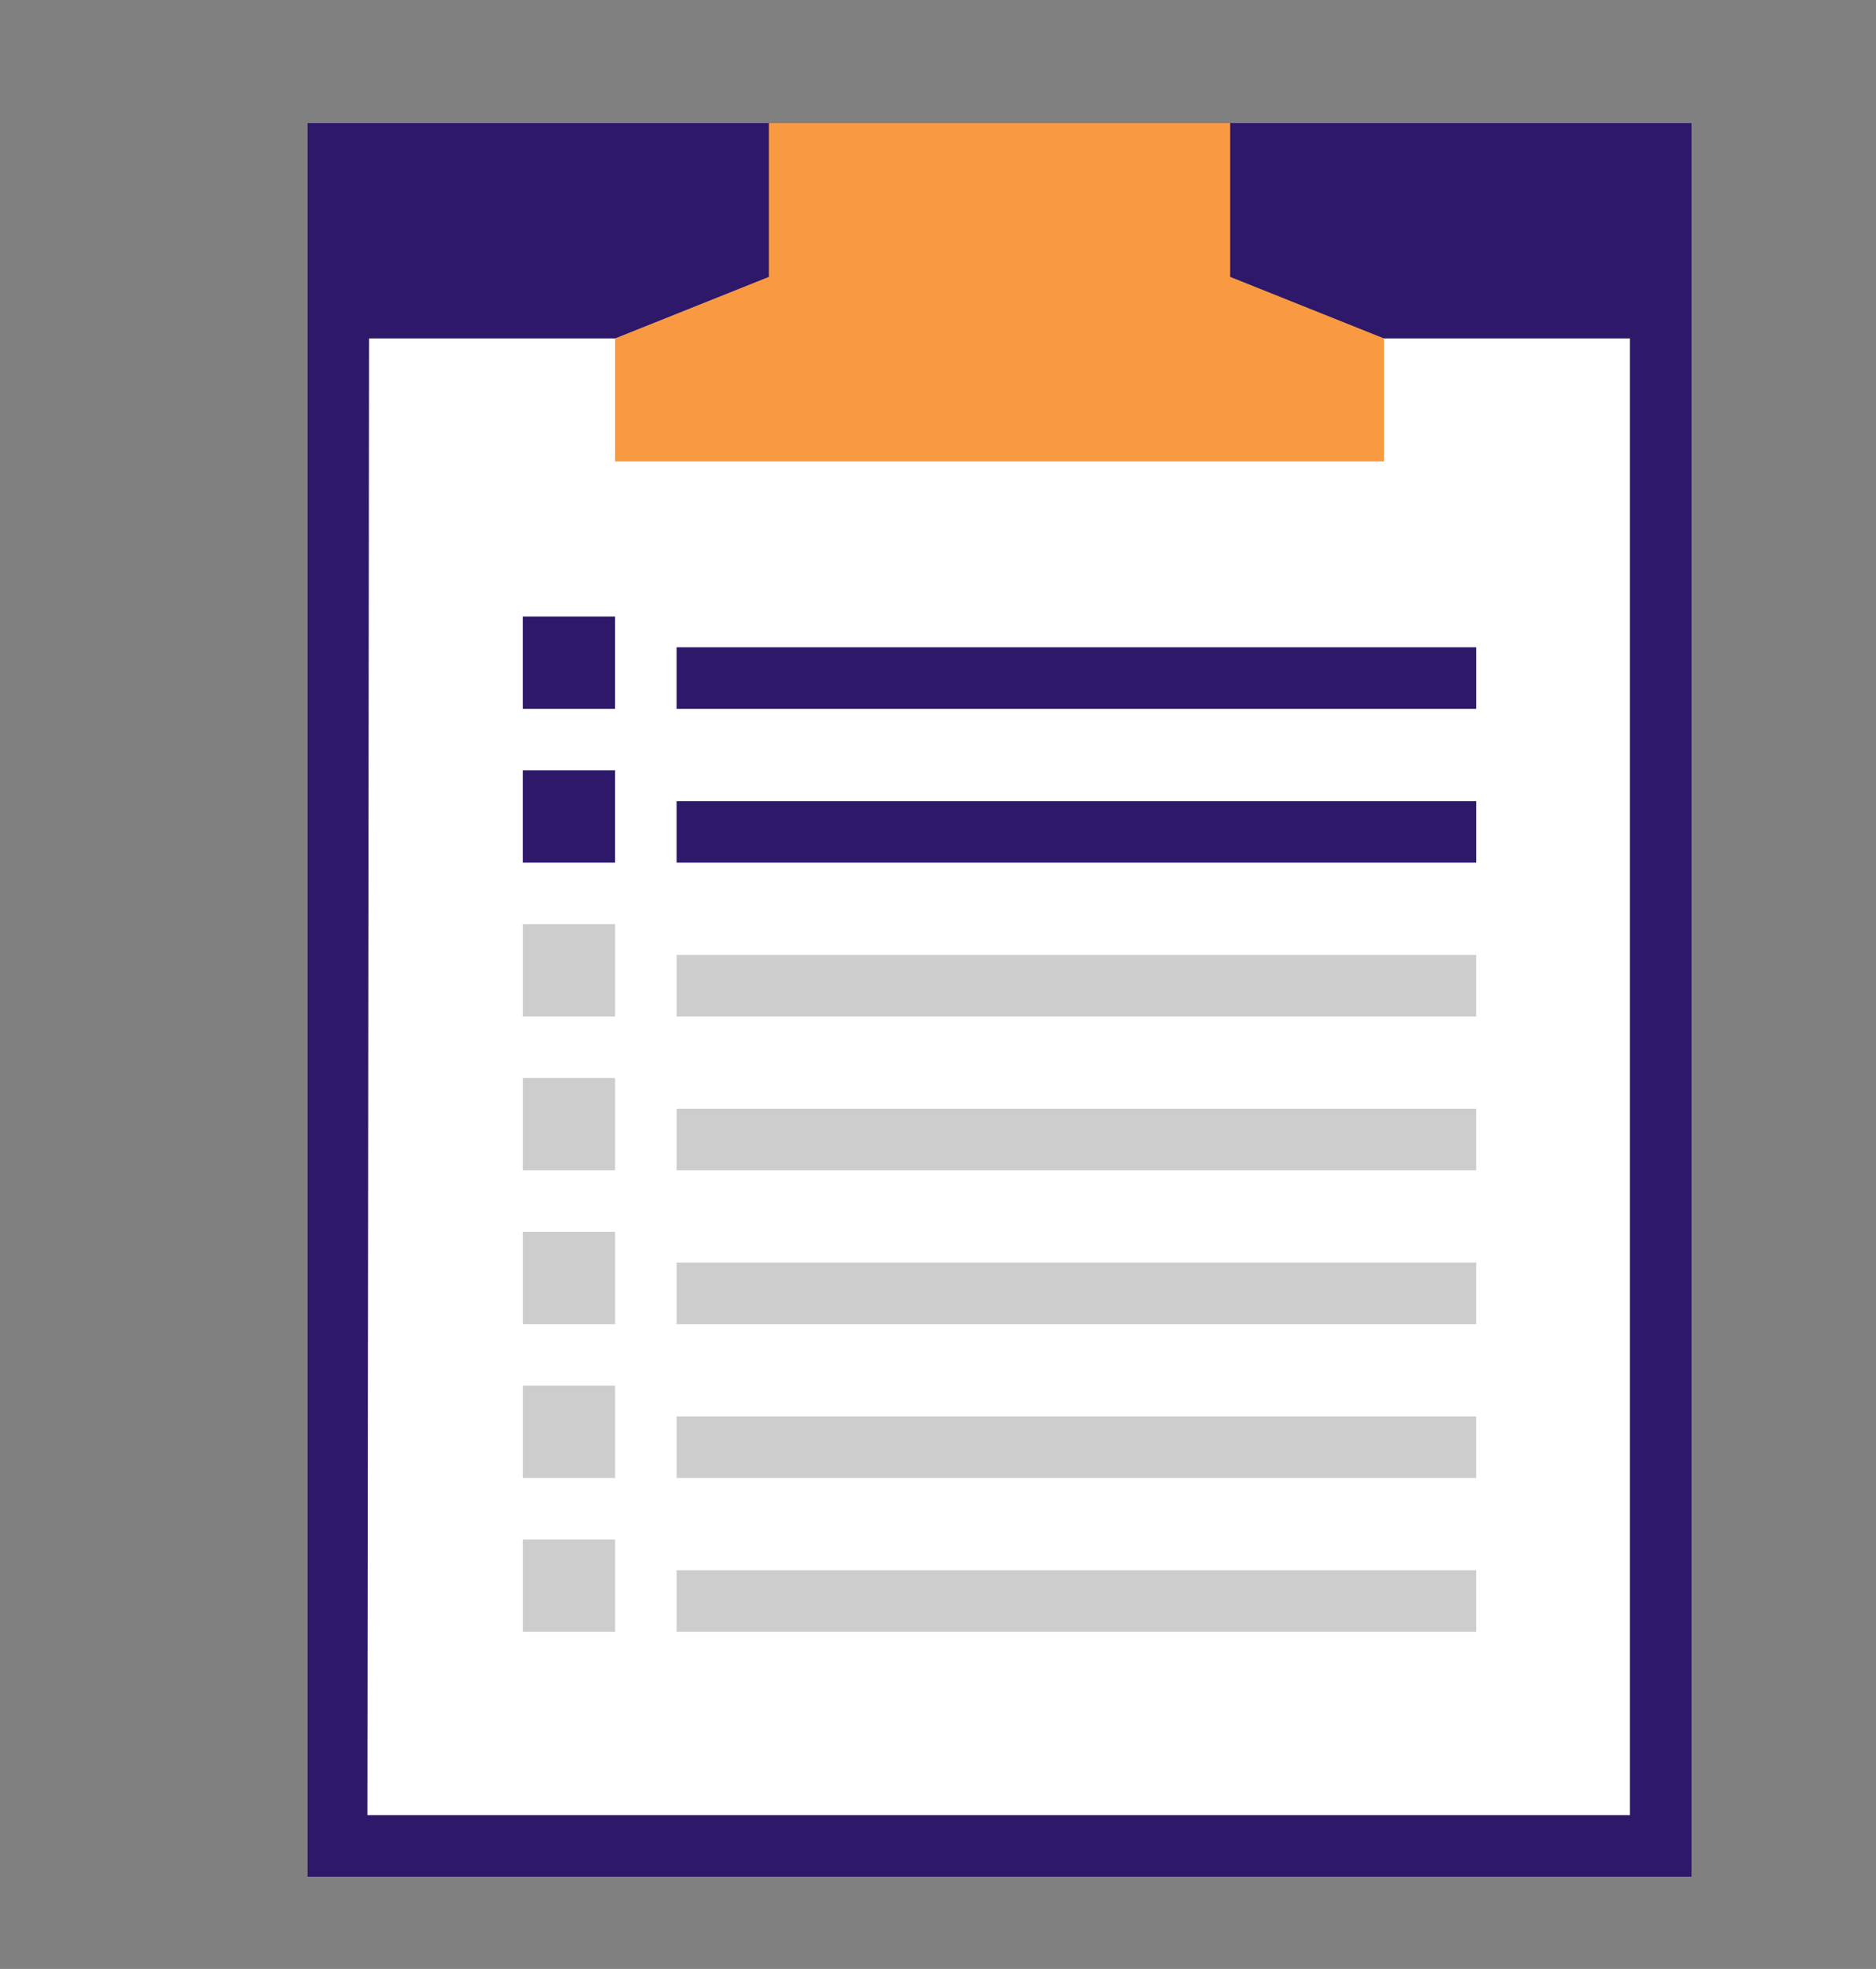<?xml version="1.0" encoding="utf-8"?>
<svg id="svg2" viewBox="0 0 61 64" version="1.1" xmlns="http://www.w3.org/2000/svg" xmlns:bx="https://boxy-svg.com">
  <rect x="0" y="0" width="61" height="64" fill="#808080" stroke="none"/>
  <g id="layer1" transform="matrix(1, 0, 0, 1, 0, -988.36)">
    <g id="g2916">
      <path id="path3002" d="M 10 992.36 L 10 1049.36 L 55 1049.36 L 55 992.36 L 10 992.36 Z" style="fill: rgb(46, 24, 106);" bx:origin="0.333333 0.5"/>
      <path id="path3004" d="m12 999.36-0.054 48h41.054v-48h-41z" style="fill: rgb(255, 255, 255);"/>
      <path id="path3821" d="m20 999.36v4h25v-4l-5-2v-5h-15v5l-5 2z" style="fill: rgb(249, 154, 66);"/>
      <g id="g3869" transform="translate(0 -1)">
        <rect id="rect3883" height="3" width="3" y="1009.4" x="17" style="fill: rgb(46, 24, 106);"/>
        <rect id="rect3885" height="2" width="26" y="1010.4" x="22" style="fill: rgb(46, 24, 106);"/>
        <rect id="rect3887" height="3" width="3" y="1014.4" x="17" style="fill: rgb(46, 24, 106);"/>
        <rect id="rect3889" height="2" width="26" y="1015.4" x="22" style="fill: rgb(46, 24, 106);"/>
        <rect id="rect3891" fill-opacity=".196" height="3" width="3" y="1029.4" x="17"/>
        <rect id="rect3893" fill-opacity=".196" height="2" width="26" y="1030.4" x="22"/>
        <rect id="rect3895" fill-opacity=".196" height="3" width="3" y="1039.4" x="17"/>
        <rect id="rect3897" fill-opacity=".196" height="2" width="26" y="1040.4" x="22"/>
        <rect id="rect3013" fill-opacity=".196" height="3" width="3" y="1019.4" x="17"/>
        <rect id="rect3015" fill-opacity=".196" height="2" width="26" y="1020.4" x="22"/>
        <rect id="rect3017" fill-opacity=".196" height="3" width="3" y="1024.4" x="17"/>
        <rect id="rect3019" fill-opacity=".196" height="2" width="26" y="1025.4" x="22"/>
        <rect id="rect3021" fill-opacity=".196" height="3" width="3" y="1034.4" x="17"/>
        <rect id="rect3023" fill-opacity=".196" height="2" width="26" y="1035.4" x="22"/>
      </g>
    </g>
  </g>
</svg>